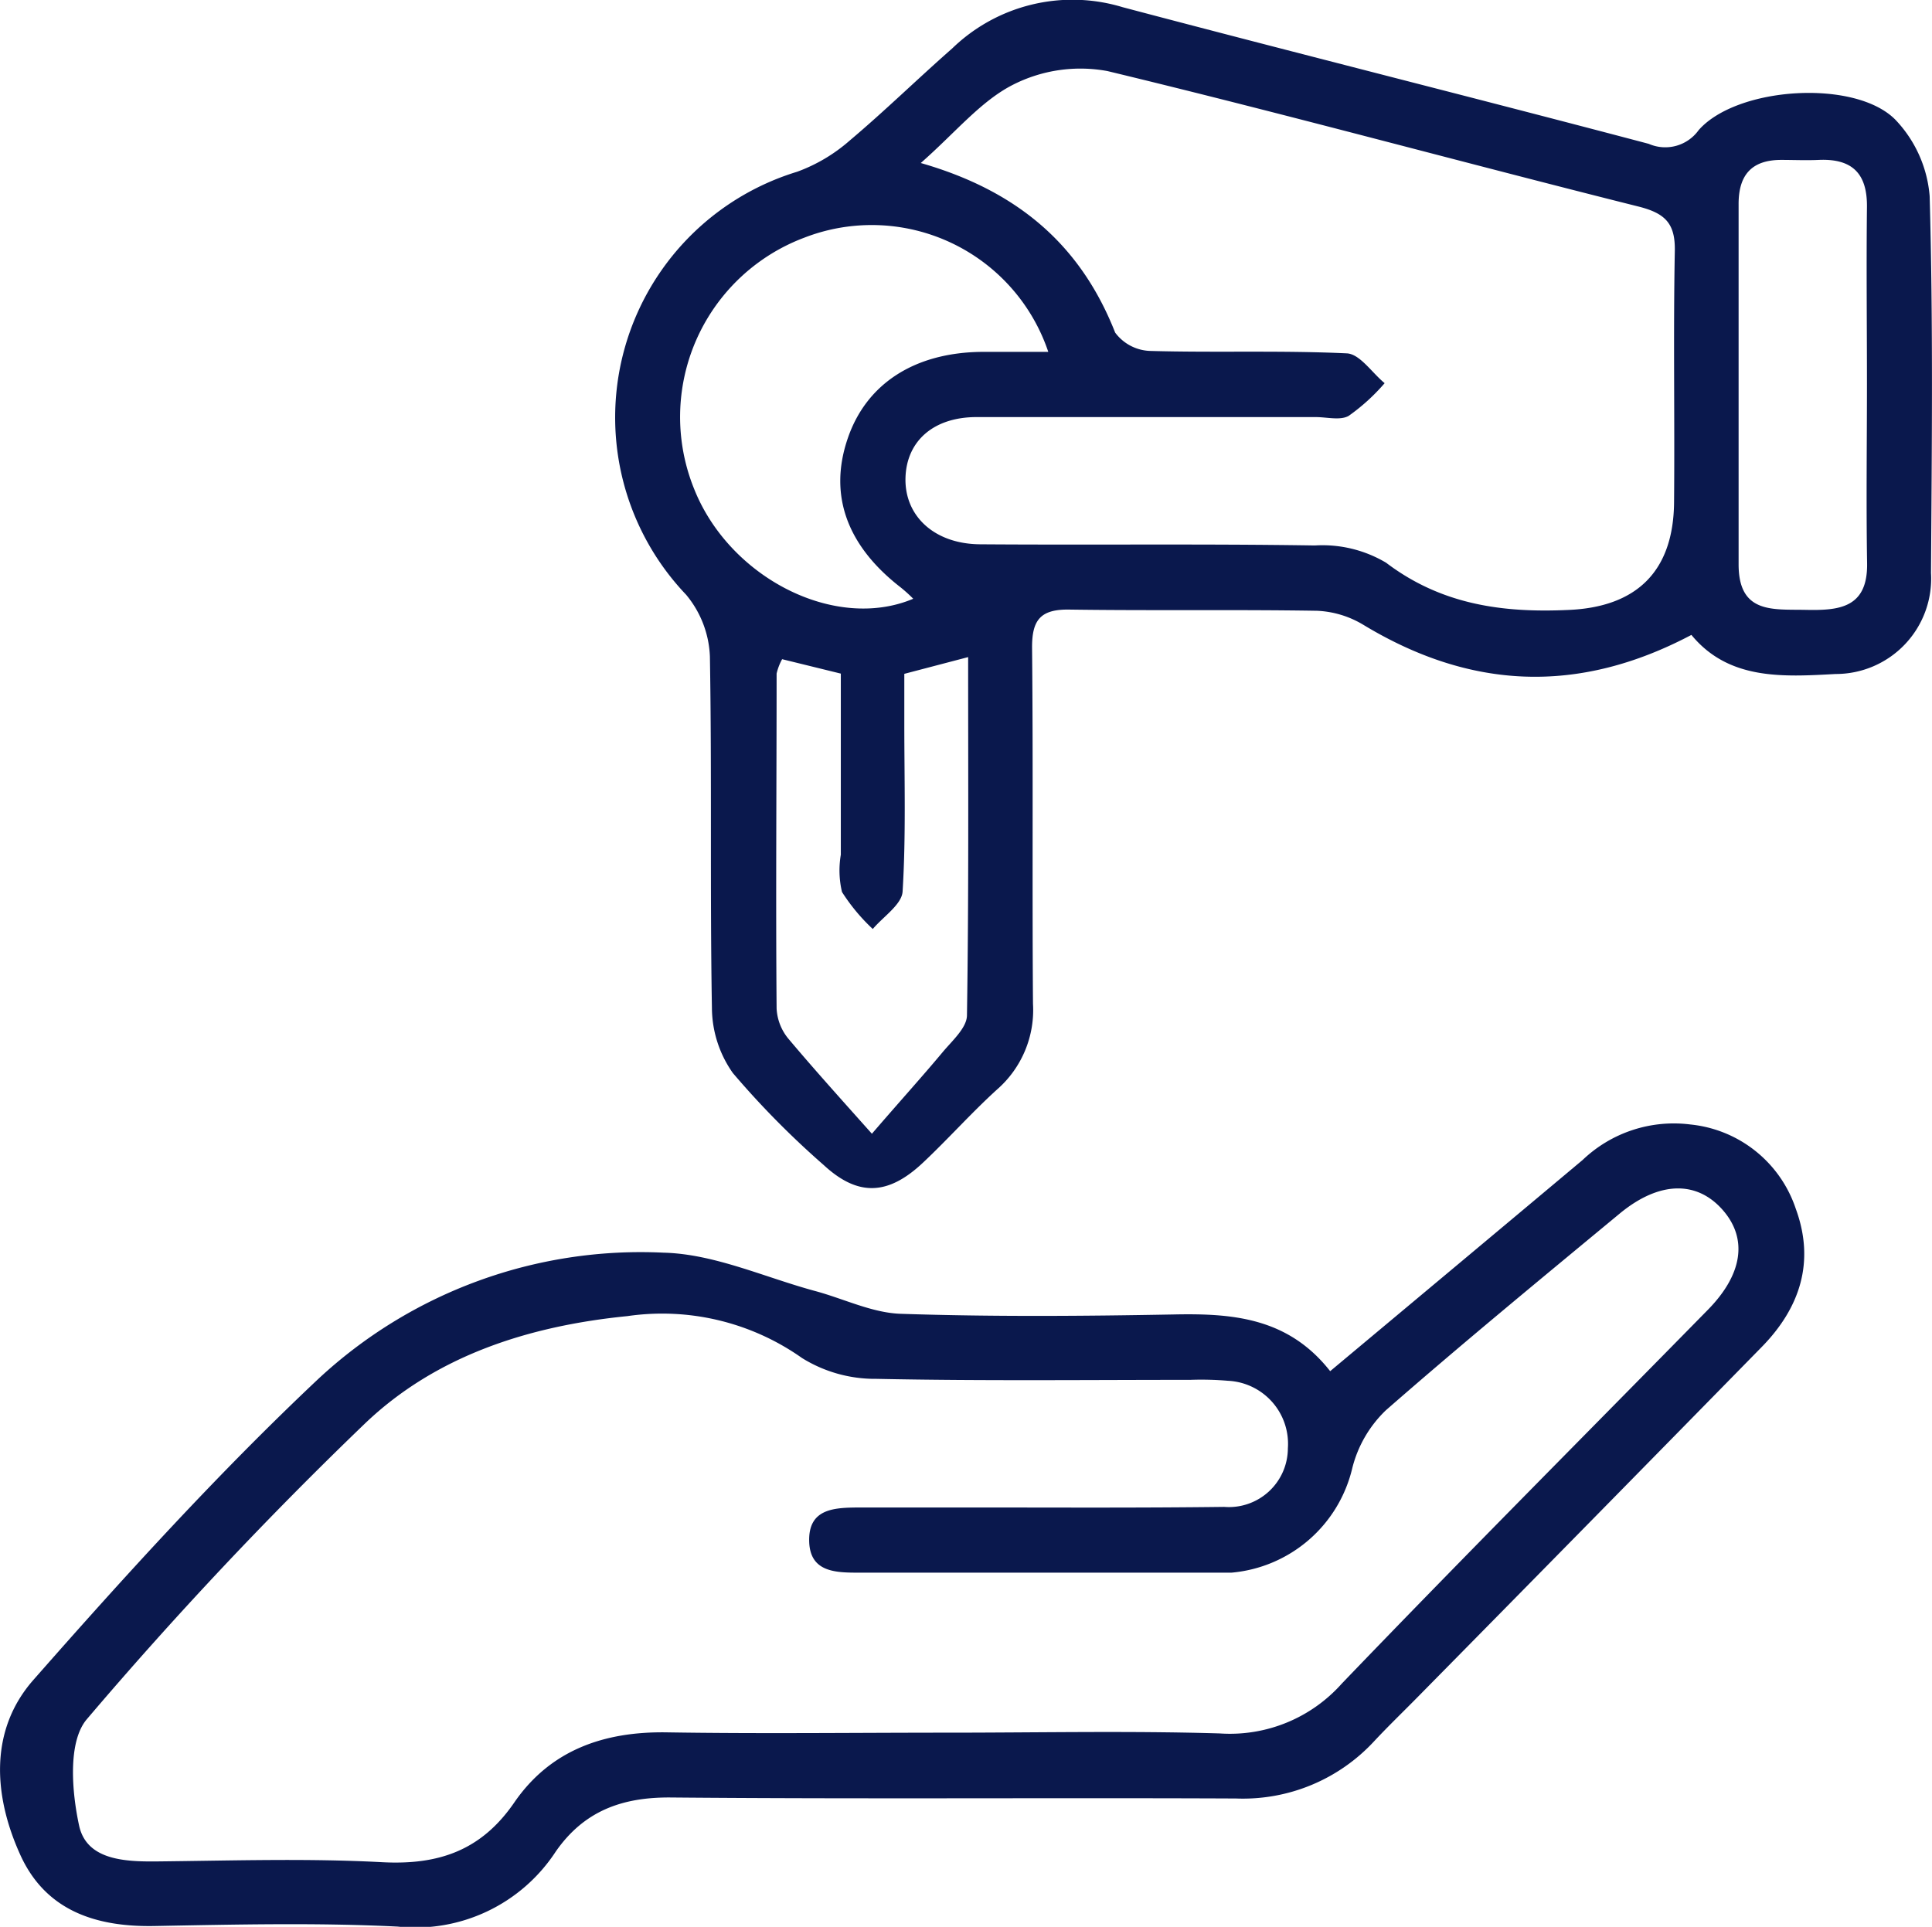 <svg xmlns="http://www.w3.org/2000/svg" width="112.958" height="112.678" viewBox="0 0 112.958 112.678"><path d="M136.343,37.13c-6.66,3.521-12.957,3.173-19.177-.588a5.7,5.7,0,0,0-2.708-.823c-4.809-.078-9.623,0-14.431-.069-1.738-.039-2.248.588-2.233,2.262.069,6.929,0,13.863.054,20.793a6.165,6.165,0,0,1-2.081,4.99c-1.508,1.366-2.865,2.9-4.349,4.295-2.042,1.925-3.8,1.993-5.8.147A51.16,51.16,0,0,1,80.3,62.751a6.66,6.66,0,0,1-1.224-3.79c-.118-6.856,0-13.712-.118-20.567a6,6,0,0,0-1.391-3.614,15.023,15.023,0,0,1,6.493-24.735,9.681,9.681,0,0,0,3.075-1.827C89.19,6.485,91.114,4.6,93.127,2.832A10.1,10.1,0,0,1,103.088.422c10.245,2.713,20.523,5.284,30.763,7.992a2.4,2.4,0,0,0,2.914-.8c2.233-2.551,9.162-3,11.508-.607a7.316,7.316,0,0,1,2,4.466c.206,7.346.127,14.691.078,22.037a5.577,5.577,0,0,1-5.573,5.906C141.686,39.584,138.527,39.784,136.343,37.13ZM91.291,9.536c5.71,1.64,9.358,4.828,11.361,9.916a2.657,2.657,0,0,0,2.047,1.072c3.834.108,7.674-.039,11.5.142.764.039,1.469,1.136,2.209,1.743a11.6,11.6,0,0,1-2.1,1.91c-.49.284-1.278.073-1.929.073H94.552c-2.527,0-4.084,1.405-4.158,3.521-.078,2.243,1.665,3.893,4.344,3.918,6.528.049,13.055-.034,19.588.069a7.273,7.273,0,0,1,4.167,1.009c3.227,2.449,6.8,2.938,10.641,2.762,4-.162,6.16-2.253,6.195-6.293.044-4.9-.049-9.794.044-14.691.034-1.626-.568-2.213-2.116-2.605-10.367-2.6-20.67-5.421-31.052-7.923a8.7,8.7,0,0,0-5.529.8c-1.885.96-3.34,2.772-5.387,4.574ZM90.83,35a8.588,8.588,0,0,0-.735-.661c-3.168-2.463-4.207-5.445-3.066-8.736,1.1-3.183,3.918-4.99,7.835-5.024h3.878A10.891,10.891,0,0,0,84.479,13.9a11.2,11.2,0,0,0-6.444,14.691c2.067,5.2,8.237,8.354,12.811,6.425Zm-7.649,3.55a3.242,3.242,0,0,0-.323.842c0,6.528-.054,13.055,0,19.588a3.007,3.007,0,0,0,.671,1.743c1.469,1.748,2.982,3.428,4.9,5.578,1.689-1.959,2.938-3.335,4.143-4.779.553-.661,1.405-1.415,1.415-2.14.108-6.91.069-13.824.069-20.954l-3.732.979v2.938c0,3.266.1,6.537-.1,9.794-.049.759-1.136,1.469-1.743,2.189a11.109,11.109,0,0,1-1.8-2.164,5.468,5.468,0,0,1-.069-2.179V39.393Zm63.426-16.136c0-3.428-.039-6.856,0-10.284.029-1.988-.867-2.86-2.811-2.777-.735.034-1.469,0-2.2,0-1.738,0-2.5.891-2.493,2.6V33.007c0,2.894,2,2.62,3.918,2.659s3.643-.083,3.594-2.737C146.558,29.437,146.607,25.926,146.607,22.415Z" transform="translate(-37.452 -0.002)" fill="#0a184d"/><path d="M77.738,148.62c5.132-4.29,9.961-8.325,14.76-12.35a7.716,7.716,0,0,1,6.3-2.076,7.262,7.262,0,0,1,6.165,4.936c1.131,3.09.25,5.783-1.988,8.07Q92.958,157.425,82.9,167.63c-.857.872-1.743,1.724-2.576,2.615a10.447,10.447,0,0,1-8.09,3.364c-11.018-.049-22.037.039-33.05-.059-2.865-.024-5.083.8-6.728,3.168A9.8,9.8,0,0,1,23.22,181.1c-4.721-.235-9.461-.122-14.2-.034-3.467.069-6.41-.906-7.884-4.2-1.547-3.428-1.807-7.243.779-10.186,5.328-6.062,10.773-12.056,16.65-17.595a27.667,27.667,0,0,1,20.2-7.394c2.972.073,5.911,1.445,8.864,2.243,1.675.451,3.33,1.278,5.01,1.332,5.3.176,10.612.137,15.91.039C72,145.231,75.265,145.471,77.738,148.62Zm-22.37,21.14c5.3,0,10.612-.113,15.91.044a8.756,8.756,0,0,0,7.14-2.914c7.052-7.346,14.26-14.578,21.4-21.855,2.032-2.067,2.341-4.143.891-5.818-1.523-1.758-3.732-1.724-6.048.191-4.588,3.8-9.187,7.581-13.668,11.5a7.061,7.061,0,0,0-1.959,3.369,7.977,7.977,0,0,1-7.071,6.126H50.178c-1.361,0-2.845-.029-2.9-1.812-.064-1.988,1.543-1.988,2.968-2h6.366c4.975,0,9.951.029,14.931-.034a3.448,3.448,0,0,0,3.722-3.428,3.69,3.69,0,0,0-3.506-3.947,18.372,18.372,0,0,0-2.2-.054c-6.116,0-12.243.069-18.354-.059a8.072,8.072,0,0,1-4.349-1.219,14.166,14.166,0,0,0-10.21-2.449c-5.744.573-11.19,2.3-15.362,6.3A236.291,236.291,0,0,0,5.037,168.981c-1.107,1.312-.877,4.216-.446,6.209s2.6,2.116,4.486,2.1c4.407-.044,8.815-.191,13.222.044,3.31.176,5.808-.681,7.737-3.492,2.111-3.07,5.25-4.162,8.937-4.1C44.433,169.829,49.9,169.76,55.368,169.76Z" transform="translate(0.033 -68.437)" fill="#0a184d"/></svg>